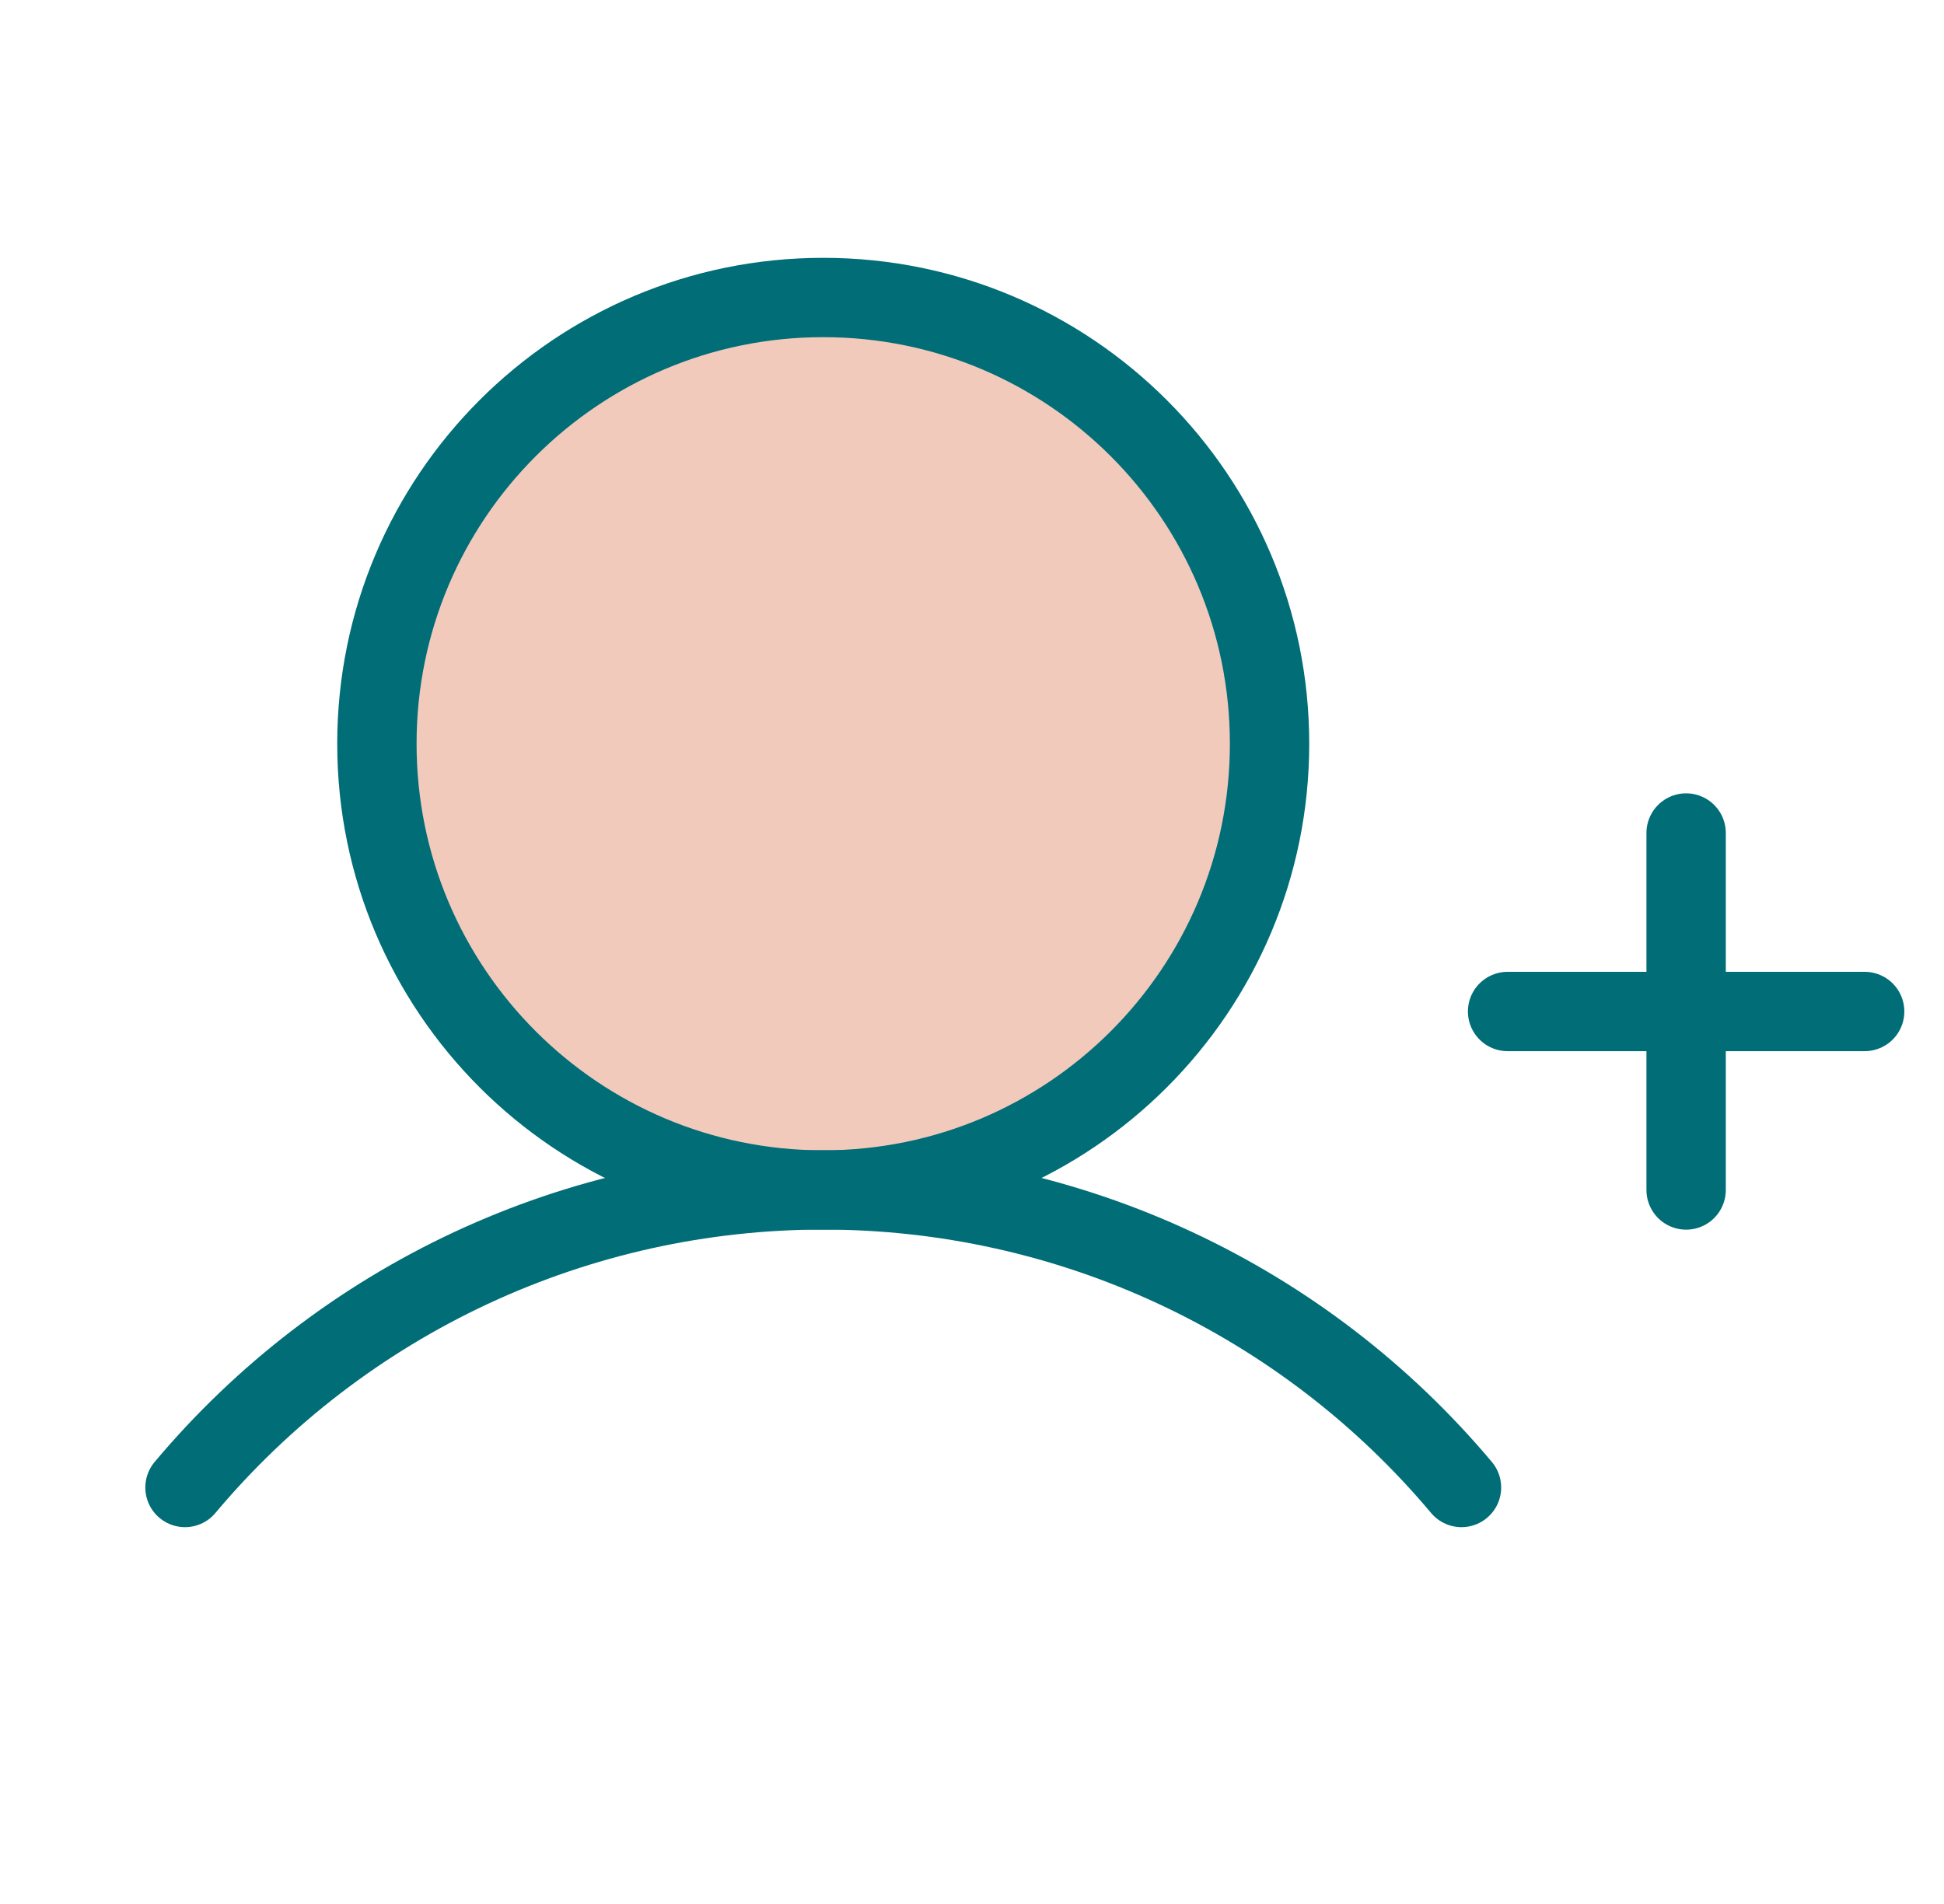 <svg width="49" height="48" viewBox="0 0 49 48" fill="none" xmlns="http://www.w3.org/2000/svg">
<path d="M20.75 30C26.963 30 32 24.963 32 18.75C32 12.537 26.963 7.5 20.75 7.5C14.537 7.5 9.5 12.537 9.5 18.75C9.5 24.963 14.537 30 20.75 30Z" fill="#F1CABC"/>
<path d="M38 25.5H47" stroke="#006D77" stroke-width="2" stroke-linecap="round" stroke-linejoin="round"/>
<path d="M42.5 21V30" stroke="#006D77" stroke-width="2" stroke-linecap="round" stroke-linejoin="round"/>
<path d="M20.75 30C26.963 30 32 24.963 32 18.75C32 12.537 26.963 7.5 20.75 7.5C14.537 7.5 9.5 12.537 9.5 18.75C9.5 24.963 14.537 30 20.75 30Z" stroke="#006D77" stroke-width="2" stroke-miterlimit="10"/>
<path d="M4.663 37.5C6.634 35.151 9.095 33.262 11.875 31.965C14.654 30.669 17.683 29.998 20.75 29.998C23.817 29.998 26.846 30.669 29.625 31.965C32.405 33.262 34.867 35.151 36.838 37.5" stroke="#006D77" stroke-width="2" stroke-linecap="round" stroke-linejoin="round"/>
</svg>
